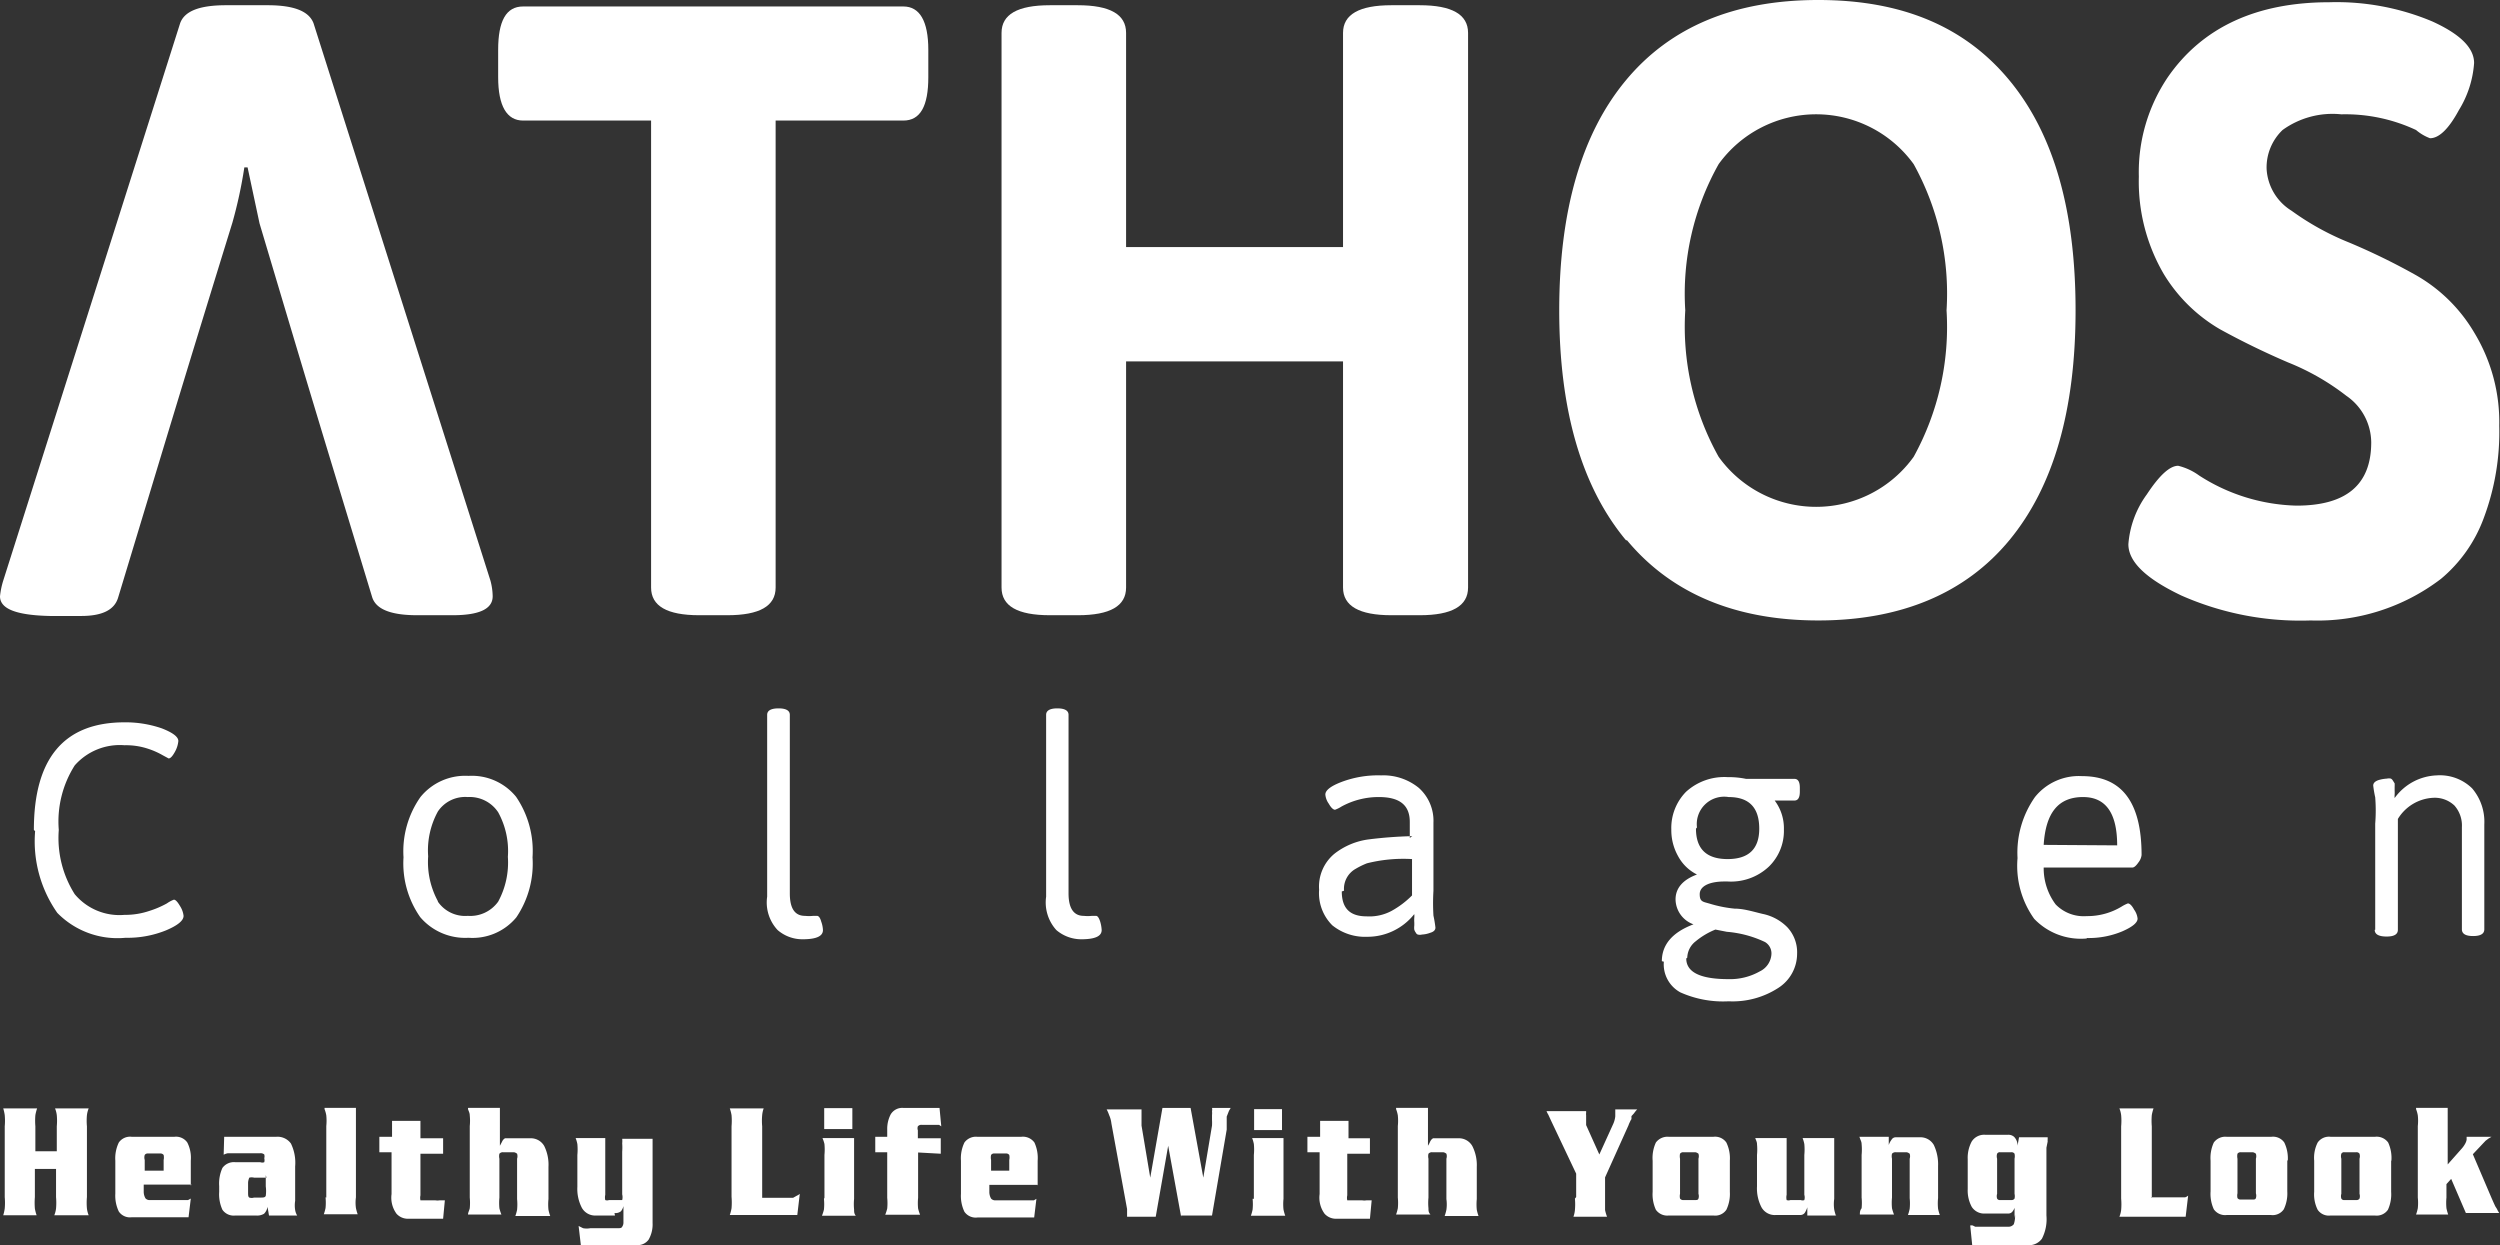 <?xml version="1.0" encoding="UTF-8"?> <svg xmlns="http://www.w3.org/2000/svg" viewBox="0 0 100.37 50"><rect x="0" y="0" width="100.37" height="50" fill="#333333" stroke="none"/><defs><style>.cls-1{fill:#fff;fill-rule:evenodd;}</style></defs><g id="Layer_2" data-name="Layer 2"><g id="Layer_1-2" data-name="Layer 1"><path class="cls-1" d="M1.4,46.22h.88v-1a2.49,2.49,0,0,0,0-.45,1.07,1.07,0,0,0-.07-.27H3.56a1.07,1.07,0,0,0-.07.27,2.49,2.49,0,0,0,0,.45v2.84a2.61,2.61,0,0,0,0,.46,1.07,1.07,0,0,0,.07.27H2.18a1.07,1.07,0,0,0,.07-.27,2.61,2.61,0,0,0,0-.46V46.93H1.4v1.13a2.83,2.83,0,0,0,0,.46,1.76,1.76,0,0,0,.07.27H.13a1.81,1.81,0,0,0,.06-.27,2.61,2.61,0,0,0,0-.46V45.22a2.49,2.49,0,0,0,0-.45,1.81,1.81,0,0,0-.06-.27H1.49a1.76,1.76,0,0,0-.07.27,2.7,2.7,0,0,0,0,.45v1Zm6.29,1.34H5.77v.3a.53.53,0,0,0,.07.25.22.22,0,0,0,.19.07H7.31l.15,0,.09,0,.11-.06-.09.75H5.29a.54.54,0,0,1-.52-.23,1.47,1.47,0,0,1-.14-.72V46.6a1.46,1.46,0,0,1,.14-.73.55.55,0,0,1,.52-.23H7a.55.55,0,0,1,.52.23,1.36,1.36,0,0,1,.14.73v1ZM5.77,47h.8v-.43a.49.49,0,0,0,0-.2.16.16,0,0,0-.14-.06H5.94a.14.14,0,0,0-.13.06.35.35,0,0,0,0,.2V47ZM9,45.64h2.09a.66.66,0,0,1,.59.27,1.76,1.76,0,0,1,.17.92v1.38a1.18,1.18,0,0,0,0,.37.63.63,0,0,0,.08.22H10.8l-.06-.35h0a.49.49,0,0,1-.14.28.54.54,0,0,1-.33.07H9.45a.55.55,0,0,1-.52-.23,1.49,1.49,0,0,1-.13-.72v-.23a1.51,1.51,0,0,1,.13-.73.57.57,0,0,1,.52-.23h1a.22.22,0,0,0,.16,0,.32.32,0,0,0,0-.16.28.28,0,0,0,0-.15.22.22,0,0,0-.16-.05H9.36l-.21,0a.58.58,0,0,0-.17.06l0,0a.05.05,0,0,1,0,0L9,45.64Zm1.7,1.64h-.5a.4.4,0,0,0-.19,0s-.05.1-.05.22v.36c0,.12,0,.19.05.22a.31.31,0,0,0,.19,0h.26c.11,0,.18,0,.21-.07a1.4,1.4,0,0,0,0-.38v-.45Zm2.4.8V45.21a2.17,2.17,0,0,0,0-.43,1.26,1.26,0,0,0-.07-.25v-.05h1.26v3.59h0a1.55,1.55,0,0,0,0,.43,1.82,1.82,0,0,0,.07.25v0H13v0a1.82,1.82,0,0,0,.07-.25,2.24,2.24,0,0,0,0-.43Zm2.64-2.44V45l1.14,0v.7h.91v.62h-.91v1.67a.46.46,0,0,0,0,.2s.09,0,.19,0h.4a.55.55,0,0,0,.19,0l.14,0,.06,0,0,0-.07.74H16.39a.61.61,0,0,1-.47-.2,1.09,1.09,0,0,1-.2-.79V46.26h-.49v-.62Zm3.07-1.16h1.26V46h0l.08-.15a.44.44,0,0,1,.06-.1l.06-.05h1a.62.62,0,0,1,.58.31,1.7,1.7,0,0,1,.17.84v1.29a2.08,2.08,0,0,0,0,.43,1.82,1.82,0,0,0,.07.25v0h-1.4v0a1.82,1.82,0,0,0,.07-.25,2.24,2.24,0,0,0,0-.43V46.52a.33.33,0,0,0,0-.2s-.07-.06-.14-.06h-.42a.18.18,0,0,0-.15.06.43.43,0,0,0,0,.2v1.56a2.24,2.24,0,0,0,0,.43,1.83,1.83,0,0,0,.08.25v0H18.79v0c0-.08.05-.16.07-.25a2.24,2.24,0,0,0,0-.43V45.21a2.17,2.17,0,0,0,0-.43c0-.1-.05-.18-.07-.25v-.05Zm5.88,4.32h-.75a.61.61,0,0,1-.58-.31,1.64,1.64,0,0,1-.18-.84V46.37a2.36,2.36,0,0,0,0-.44,1.37,1.37,0,0,0-.07-.24v0H24.3v2.28a.48.48,0,0,0,0,.21.21.21,0,0,0,.15,0h.42c.06,0,.09,0,.11,0a.47.47,0,0,0,0-.23V46.24a2.33,2.33,0,0,0,0-.34.8.8,0,0,0,0-.18s0,0,0,0a.08.08,0,0,0,0,0H26.2V49.1a1.23,1.23,0,0,1-.16.67.55.55,0,0,1-.48.22H23.32l-.09-.77h0a0,0,0,0,1,0,0l.18.09a.78.78,0,0,0,.29,0h1.09c.1,0,.16,0,.19-.06a.29.29,0,0,0,.05-.17v-.66h0v0h0a.51.51,0,0,1-.1.21.35.35,0,0,1-.26.07Zm5.9-.71h1.11l.14,0L32,48a.41.41,0,0,0,.11-.07l-.1.85H29.3a1.76,1.76,0,0,0,.07-.27,2.83,2.83,0,0,0,0-.46V45.22a2.7,2.7,0,0,0,0-.45,1.76,1.76,0,0,0-.07-.27h1.36a1.07,1.07,0,0,0-.06.27,2.49,2.49,0,0,0,0,.45v2.87Zm2.51,0V46.37a2.36,2.36,0,0,0,0-.44,1.35,1.35,0,0,0-.08-.24v0h1.27v2.44a2.24,2.24,0,0,0,0,.43c0,.09,0,.17.07.25v0H33v0a1.83,1.83,0,0,0,.08-.25,2.24,2.24,0,0,0,0-.43Zm0-3.6h1.12v.84H33.09v-.84Zm3.76,1.78v1.82a2.24,2.24,0,0,0,0,.43,1.83,1.83,0,0,0,.08.25v0h-1.4v0a1.83,1.83,0,0,0,.08-.25,2.24,2.24,0,0,0,0-.43V46.26h-.48v-.62h.48v-.31a1.25,1.25,0,0,1,.14-.59.54.54,0,0,1,.5-.26h1.46l.07.74-.09-.06-.08,0-.11,0H37a.18.18,0,0,0-.15.06.25.25,0,0,0,0,.16v.32h.92v.62Zm4.79,1.3H39.72v.3a.53.53,0,0,0,.07.25.22.22,0,0,0,.19.07h1.28l.15,0,.1,0,.1-.06-.09.75H39.24a.55.55,0,0,1-.52-.23,1.47,1.47,0,0,1-.14-.72V46.6a1.46,1.46,0,0,1,.14-.73.57.57,0,0,1,.52-.23H41a.57.57,0,0,1,.53.23,1.48,1.48,0,0,1,.13.73v1ZM39.72,47h.8v-.43a.49.49,0,0,0,0-.2.15.15,0,0,0-.13-.06h-.47a.14.14,0,0,0-.13.06.46.46,0,0,0,0,.2V47Zm7.7,1.85L46.9,46h0l-.5,2.85H45.25l0-.31-.63-3.44h0a1.1,1.1,0,0,0-.09-.33,1.6,1.6,0,0,0-.1-.23h1.4a0,0,0,0,0,0,0s0,0,0,0,0,.06,0,.09v.24s0,.09,0,.14l0,.18.35,2.09h0l.49-2.8H47.8l.51,2.8h0l.35-2.09a2.07,2.07,0,0,0,0-.22v-.2a.81.81,0,0,0,0-.16.28.28,0,0,0,0-.13h.75l-.07.12-.09.23,0,.14c0,.05,0,.1,0,.17l0,.21-.59,3.45H47.42Zm2.92-.72V46.37a2.36,2.36,0,0,0,0-.44,1.37,1.37,0,0,0-.07-.24v0h1.26v2.44a2.08,2.08,0,0,0,0,.43,1.82,1.82,0,0,0,.07.25v0H50.22v0a1.82,1.82,0,0,0,.07-.25,2.24,2.24,0,0,0,0-.43Zm0-3.6h1.13v.84H50.35v-.84ZM53,45.64V45l1.14,0v.7H55v.62h-.91v1.67a.46.46,0,0,0,0,.2s.09,0,.19,0h.4a.53.53,0,0,0,.19,0l.14,0,.06,0,0,0-.07.74H53.65a.61.61,0,0,1-.47-.2,1.09,1.09,0,0,1-.2-.79V46.26h-.49v-.62Zm3.07-1.16h1.26V46h0a1.15,1.15,0,0,0,.08-.15.44.44,0,0,1,.06-.1l.06-.05h1a.62.62,0,0,1,.58.31,1.69,1.69,0,0,1,.18.84v1.29a2.24,2.24,0,0,0,0,.43,1.82,1.82,0,0,0,.07.25v0H58v0a1.82,1.82,0,0,0,.07-.25,1.55,1.55,0,0,0,0-.43V46.52a.32.32,0,0,0,0-.2s-.07-.06-.14-.06H57.5a.18.18,0,0,0-.15.06.43.43,0,0,0,0,.2v1.56a2.24,2.24,0,0,0,0,.43c0,.09,0,.17.08.25v0H56.05v0a1.82,1.82,0,0,0,.07-.25,2.24,2.24,0,0,0,0-.43V45.21a2.17,2.17,0,0,0,0-.43,1.26,1.26,0,0,0-.07-.25v-.05Zm7.21,3.58v-.94l-1-2.11-.12-.26a.9.9,0,0,1-.07-.14l0,0a0,0,0,0,1,0,0l0,0,0,0h1.59a.08.08,0,0,0,0,0,0,0,0,0,1,0,0v.07a.38.38,0,0,0,0,.1l0,.11,0,.08,0,.08,0,.06,0,.06.53,1.18.55-1.21a1,1,0,0,0,.09-.32c0-.1,0-.19,0-.28h.88a1.53,1.53,0,0,0-.13.16l-.1.11,0,.06,0,.06a.54.54,0,0,0-.06.11,1,1,0,0,0-.06.14l-.94,2.09v.85c0,.2,0,.36,0,.46a1.73,1.73,0,0,0,.08.27H63.17a1.07,1.07,0,0,0,.06-.27,2.61,2.61,0,0,0,0-.46Zm6.17-1.46v1.25a1.47,1.47,0,0,1-.14.72.54.54,0,0,1-.52.23H67a.56.56,0,0,1-.52-.23,1.49,1.49,0,0,1-.13-.72V46.6a1.48,1.48,0,0,1,.13-.73.58.58,0,0,1,.52-.23h1.79a.55.55,0,0,1,.52.23,1.46,1.46,0,0,1,.14.73Zm-2-.08v1.41a.44.44,0,0,0,0,.19.15.15,0,0,0,.13.06h.47c.07,0,.12,0,.14-.06a.32.32,0,0,0,0-.19V46.52a.35.35,0,0,0,0-.2s-.07-.06-.14-.06h-.47a.15.15,0,0,0-.13.06.49.49,0,0,0,0,.2Zm6.28,2.28H72.56l0-.33h0a.88.88,0,0,1-.1.22.22.22,0,0,1-.19.09H71.3a.61.61,0,0,1-.58-.31,1.64,1.64,0,0,1-.18-.84V46.37a2.36,2.36,0,0,0,0-.44c0-.09-.05-.17-.07-.24v0h1.26v2.28a.48.48,0,0,0,0,.21.21.21,0,0,0,.15,0h.42a.17.17,0,0,0,.14,0,.37.37,0,0,0,0-.21V46.37a2.36,2.36,0,0,0,0-.44,1.37,1.37,0,0,0-.07-.24v0h1.27v2.44a1.55,1.55,0,0,0,0,.43,1.82,1.82,0,0,0,.07.25v0Zm.92-3.16h1.18l0,.33h0a.7.7,0,0,1,.11-.21.19.19,0,0,1,.18-.1h.94a.62.62,0,0,1,.58.31,1.81,1.81,0,0,1,.17.84v1.29a2.08,2.08,0,0,0,0,.43,1.82,1.82,0,0,0,.07.25v0H76.6v0a1.82,1.82,0,0,0,.07-.25,2.24,2.24,0,0,0,0-.43V46.52a.33.33,0,0,0,0-.2s-.07-.06-.14-.06h-.42a.18.18,0,0,0-.15.06.43.43,0,0,0,0,.2v1.56a2.24,2.24,0,0,0,0,.43,1.83,1.83,0,0,0,.08.25v0H74.67v0c0-.08,0-.16.07-.25a2.24,2.24,0,0,0,0-.43V46.37a2.36,2.36,0,0,0,0-.44c0-.09-.05-.17-.07-.24v0Zm6.23,3.27v-.42h0v0s0,0,0,0a.51.51,0,0,1-.09.16.21.21,0,0,1-.18.07h-.9a.59.59,0,0,1-.55-.27,1.38,1.38,0,0,1-.16-.71v-1.2a1.38,1.38,0,0,1,.16-.71.59.59,0,0,1,.55-.27h.9a.34.34,0,0,1,.25.08A.49.49,0,0,1,81,46h0l.06-.34h1.15l0,.08a.46.46,0,0,0,0,.09l-.05.25c0,.11,0,.25,0,.42V48.8a1.71,1.71,0,0,1-.18.93.64.64,0,0,1-.58.26H79.18l-.08-.79a.31.31,0,0,1,.1,0l.1.05.15,0h1.16a.27.27,0,0,0,.24-.1,1,1,0,0,0,.05-.38Zm0-1V46.52a.49.49,0,0,0,0-.2.14.14,0,0,0-.13-.06h-.45a.12.12,0,0,0-.12.06.35.35,0,0,0,0,.2v1.41a.32.32,0,0,0,0,.19.12.12,0,0,0,.12.06h.45a.14.14,0,0,0,.13-.06.44.44,0,0,0,0-.19Zm5.47.16h1.1l.14,0,.14,0a.35.35,0,0,0,.12-.07l-.1.85H85.09a1.07,1.07,0,0,0,.07-.27,2.61,2.61,0,0,0,0-.46V45.22a2.49,2.49,0,0,0,0-.45,1.07,1.07,0,0,0-.07-.27h1.37a1.76,1.76,0,0,0-.07.27,2.7,2.7,0,0,0,0,.45v2.87Zm5.48-1.49v1.25a1.47,1.47,0,0,1-.14.72.54.54,0,0,1-.52.23H89.4a.55.55,0,0,1-.52-.23,1.49,1.49,0,0,1-.13-.72V46.6a1.48,1.48,0,0,1,.13-.73.57.57,0,0,1,.52-.23h1.79a.55.55,0,0,1,.52.23,1.46,1.46,0,0,1,.14.73Zm-2-.08v1.41a.44.44,0,0,0,0,.19.15.15,0,0,0,.13.06h.47c.07,0,.12,0,.14-.06a.32.32,0,0,0,0-.19V46.52a.35.35,0,0,0,0-.2s-.07-.06-.14-.06h-.47a.15.15,0,0,0-.13.06.49.49,0,0,0,0,.2ZM96,46.6v1.25a1.49,1.49,0,0,1-.13.72.55.55,0,0,1-.53.23H93.57a.54.54,0,0,1-.52-.23,1.37,1.37,0,0,1-.14-.72V46.6a1.36,1.36,0,0,1,.14-.73.55.55,0,0,1,.52-.23h1.78a.57.57,0,0,1,.53.23,1.48,1.48,0,0,1,.13.73Zm-2-.08v1.41a.32.32,0,0,0,0,.19.12.12,0,0,0,.12.06h.48a.14.14,0,0,0,.13-.06.32.32,0,0,0,0-.19V46.52a.35.35,0,0,0,0-.2.14.14,0,0,0-.13-.06h-.48a.12.12,0,0,0-.12.06.35.35,0,0,0,0,.2Zm4.41.81-.19.21v.54a2.24,2.24,0,0,0,0,.43,1.82,1.82,0,0,0,.07.25v0H97v0a1.82,1.82,0,0,0,.07-.25,2.08,2.08,0,0,0,0-.43V45.21a2,2,0,0,0,0-.43,1.26,1.26,0,0,0-.07-.25v-.05h1.27v2.27l.54-.61a1.06,1.06,0,0,0,.16-.22.52.52,0,0,0,.06-.16v-.12h1l0,0h0l-.12.07-.12.09-.51.54.76,1.78.08.18.06.13v0a0,0,0,0,1,0,0l.07.11a.89.89,0,0,0,.09.16H99Z"></path><path class="cls-1" d="M85.45,21.85a3.88,3.88,0,0,1,.74-2c.5-.76.92-1.15,1.26-1.15a2.39,2.39,0,0,1,.84.39,7.53,7.53,0,0,0,3.91,1.21c2,0,3-.84,3-2.54a2.29,2.29,0,0,0-1-1.87,9.64,9.64,0,0,0-2.34-1.34c-.91-.39-1.82-.83-2.73-1.33A6.4,6.4,0,0,1,86.87,11a7.36,7.36,0,0,1-1-3.91,6.81,6.81,0,0,1,1.17-4c1.39-2,3.56-3,6.48-3a9.92,9.92,0,0,1,4.13.77c1.12.51,1.68,1.06,1.68,1.67a4.14,4.14,0,0,1-.61,1.89c-.41.76-.8,1.13-1.16,1.13A1.89,1.89,0,0,1,97,5.22a6.7,6.7,0,0,0-3-.63,3.42,3.42,0,0,0-2.36.63A2.08,2.08,0,0,0,91,6.79a2.11,2.11,0,0,0,1,1.67,10.8,10.8,0,0,0,2.32,1.28A26.09,26.09,0,0,1,97,11.05a6.38,6.38,0,0,1,2.34,2.31,6.92,6.92,0,0,1,1,3.74,9.85,9.85,0,0,1-.63,3.72A5.76,5.76,0,0,1,98,23.24a8.17,8.17,0,0,1-5.23,1.67,11.83,11.83,0,0,1-5.19-1C86.15,23.23,85.45,22.55,85.45,21.85Z"></path><path class="cls-1" d="M65.28,21.69c-1.78-2.14-2.68-5.22-2.68-9.23s.9-7.1,2.68-9.24S69.63,0,73,0s5.89,1.07,7.67,3.22,2.66,5.22,2.66,9.24-.89,7.09-2.66,9.23S76.3,24.91,73,24.91s-5.89-1.07-7.68-3.22ZM69,18.34a4.82,4.82,0,0,0,7.83,0,10.8,10.8,0,0,0,1.32-5.88,10.72,10.72,0,0,0-1.32-5.87,4.83,4.83,0,0,0-7.83,0,10.62,10.62,0,0,0-1.34,5.87A10.7,10.7,0,0,0,69,18.34Z"></path><path class="cls-1" d="M40.21,23.59V1.32c0-.74.64-1.11,1.94-1.11h1.12c1.3,0,1.94.37,1.94,1.11v8.6h8.71V1.32c0-.74.65-1.11,1.94-1.11H57c1.29,0,1.94.37,1.94,1.11V23.59c0,.74-.65,1.11-1.94,1.11H55.86c-1.29,0-1.94-.37-1.94-1.11V14.51H45.21v9.08c0,.74-.64,1.11-1.94,1.11H42.15C40.85,24.7,40.21,24.33,40.21,23.59Z"></path><path class="cls-1" d="M26.14,23.59V4.84H21c-.65,0-1-.58-1-1.74V2c0-1.16.32-1.74,1-1.74H36.27c.65,0,1,.58,1,1.74V3.1c0,1.16-.32,1.74-1,1.74H31.14V23.59c0,.74-.64,1.11-1.94,1.11H28.07C26.78,24.7,26.14,24.33,26.14,23.59Z"></path><path class="cls-1" d="M0,23.94a3.19,3.19,0,0,1,.13-.63L7.23.94C7.4.45,8,.21,9.07.21h1.68c1.05,0,1.66.24,1.84.73l7.1,22.37a2.51,2.51,0,0,1,.09.63c0,.51-.54.76-1.61.76H16.75c-1.06,0-1.66-.24-1.81-.73-2.27-7.48-2.18-7.15-4.52-15L9.94,6.72H9.81a18.26,18.26,0,0,1-.48,2.22C7.15,16,6.78,17.27,4.74,24c-.15.49-.64.73-1.48.73H2C.66,24.7,0,24.45,0,23.94Z"></path><path class="cls-1" d="M1.36,33.32Q1.36,29,5,29a4.44,4.44,0,0,1,1.49.24c.44.17.67.34.67.51a1.09,1.09,0,0,1-.14.44c-.1.18-.18.26-.25.26l-.24-.13a3.14,3.14,0,0,0-.62-.27A2.8,2.8,0,0,0,5,29.92a2.41,2.41,0,0,0-2,.81,4.2,4.2,0,0,0-.64,2.59A4.22,4.22,0,0,0,3,35.9a2.34,2.34,0,0,0,2,.83,3,3,0,0,0,1-.16,3.73,3.73,0,0,0,.7-.3,1.28,1.28,0,0,1,.28-.15c.07,0,.15.09.25.26a.91.91,0,0,1,.14.39c0,.19-.23.38-.7.58a4.12,4.12,0,0,1-1.63.3,3.38,3.38,0,0,1-2.74-1,5,5,0,0,1-.89-3.28Zm17.45,4.33a2.37,2.37,0,0,1-1.94-.83,3.77,3.77,0,0,1-.67-2.4A3.79,3.79,0,0,1,16.88,32a2.31,2.31,0,0,1,1.93-.85,2.29,2.29,0,0,1,1.91.84,3.86,3.86,0,0,1,.66,2.43,3.85,3.85,0,0,1-.65,2.41,2.28,2.28,0,0,1-1.92.82ZM17.58,36.2a1.33,1.33,0,0,0,1.2.57A1.38,1.38,0,0,0,20,36.2a3.29,3.29,0,0,0,.39-1.8A3.23,3.23,0,0,0,20,32.61,1.37,1.37,0,0,0,18.78,32a1.32,1.32,0,0,0-1.2.58,3.25,3.25,0,0,0-.39,1.8,3.29,3.29,0,0,0,.39,1.8ZM30.8,36V28.7c0-.17.15-.26.46-.26h0c.3,0,.45.09.45.26v7.17c0,.6.2.9.61.9a1.55,1.55,0,0,0,.33,0l.15,0c.07,0,.13.08.17.23a1.13,1.13,0,0,1,.07.34c0,.25-.27.37-.82.37a1.52,1.52,0,0,1-1-.37A1.62,1.62,0,0,1,30.8,36ZM42,36V28.7c0-.17.15-.26.45-.26h0c.3,0,.45.09.45.26v7.17c0,.6.21.9.61.9a1.55,1.55,0,0,0,.33,0l.16,0c.07,0,.12.08.17.23a1.43,1.43,0,0,1,.06.34c0,.25-.27.37-.82.37a1.54,1.54,0,0,1-1-.37A1.65,1.65,0,0,1,42,36Zm14.6-2.36V33c0-.68-.41-1-1.24-1a3.1,3.1,0,0,0-1.5.38,1.29,1.29,0,0,1-.26.13c-.07,0-.16-.08-.25-.24a.74.74,0,0,1-.14-.37q0-.26.66-.51a4.15,4.15,0,0,1,1.58-.26,2.25,2.25,0,0,1,1.51.5,1.77,1.77,0,0,1,.59,1.4v2.73a8.3,8.3,0,0,0,0,1,4.84,4.84,0,0,1,.08.48q0,.15-.21.21a1.08,1.08,0,0,1-.33.07.34.34,0,0,1-.17,0,.15.15,0,0,1-.08-.08.34.34,0,0,1-.06-.12.64.64,0,0,1,0-.15,1.55,1.55,0,0,0,0-.15,1.39,1.39,0,0,1,0-.17.61.61,0,0,0,0-.15,2.4,2.4,0,0,1-1.89.91,2.09,2.09,0,0,1-1.4-.46,1.82,1.82,0,0,1-.53-1.43,1.71,1.71,0,0,1,.61-1.44,2.82,2.82,0,0,1,1.38-.58,17,17,0,0,1,1.75-.13Zm-2.73,2.15c0,.67.32,1,1,1a1.88,1.88,0,0,0,1-.22,3.61,3.61,0,0,0,.82-.62V34.49a6,6,0,0,0-1.81.17,3.11,3.11,0,0,0-.45.22.92.92,0,0,0-.47.88Zm12.85,2.8c0-.66.42-1.16,1.27-1.48a1.08,1.08,0,0,1-.72-1c0-.45.29-.79.86-1a1.75,1.75,0,0,1-.76-.74,2.13,2.13,0,0,1-.27-1.07,2.07,2.07,0,0,1,.59-1.51,2.28,2.28,0,0,1,1.67-.59,3.45,3.45,0,0,1,.74.07h1.94c.15,0,.22.12.22.36v.15c0,.24-.07.36-.22.36h-.79a1.85,1.85,0,0,1,.37,1.16,2,2,0,0,1-.6,1.49,2.22,2.22,0,0,1-1.66.6h-.12c-.64,0-1,.2-1,.51s.13.3.4.38a5.07,5.07,0,0,0,1,.2c.37,0,.74.12,1.12.21a1.93,1.93,0,0,1,1,.54,1.47,1.47,0,0,1,.39,1.06,1.63,1.63,0,0,1-.75,1.37,3.37,3.37,0,0,1-2,.54,4.19,4.19,0,0,1-1.94-.36,1.28,1.28,0,0,1-.66-1.23Zm1.37-5.32c0,.82.43,1.22,1.27,1.22s1.27-.4,1.27-1.22S70.25,32,69.4,32a1.1,1.1,0,0,0-1.27,1.22Zm-.39,5.21c0,.55.56.83,1.69.83A2.42,2.42,0,0,0,70.65,39a.82.82,0,0,0,.47-.7.53.53,0,0,0-.26-.48,4.4,4.4,0,0,0-1.53-.41l-.46-.09a3,3,0,0,0-.79.47.86.86,0,0,0-.34.66Zm16.06-.8a2.59,2.59,0,0,1-2.09-.79A3.65,3.65,0,0,1,81,34.45,3.88,3.88,0,0,1,81.7,32a2.26,2.26,0,0,1,1.89-.84c1.6,0,2.39,1.05,2.39,3.17a.59.59,0,0,1-.13.3c-.09.13-.17.2-.24.2H82.05a2.43,2.43,0,0,0,.48,1.48,1.57,1.57,0,0,0,1.25.47,2.65,2.65,0,0,0,1.41-.39,1.47,1.47,0,0,1,.24-.12c.07,0,.16.08.25.25a.75.75,0,0,1,.14.36c0,.16-.2.33-.61.51a3.48,3.48,0,0,1-1.41.27ZM85,33.94Q85,32,83.63,32c-1,0-1.5.64-1.58,1.92Zm10.36,3.39V33.07a6.72,6.72,0,0,0,0-1.06,4.44,4.44,0,0,1-.08-.47c0-.1.07-.17.21-.22a1.43,1.43,0,0,1,.34-.06.34.34,0,0,1,.16,0,.2.2,0,0,1,.08.08l.07.11a1.27,1.27,0,0,1,0,.14l0,.15a1.57,1.57,0,0,1,0,.16.78.78,0,0,0,0,.14,2.18,2.18,0,0,1,1.69-.91,1.85,1.85,0,0,1,1.42.52,2.07,2.07,0,0,1,.49,1.45v4.21q0,.27-.45.27h0q-.45,0-.45-.27V33.21a1.21,1.21,0,0,0-.3-.87,1.15,1.15,0,0,0-.85-.31,1.76,1.76,0,0,0-1.42.85v4.45q0,.27-.45.27h0Q95.34,37.6,95.34,37.33Z"></path></g></g></svg> 
